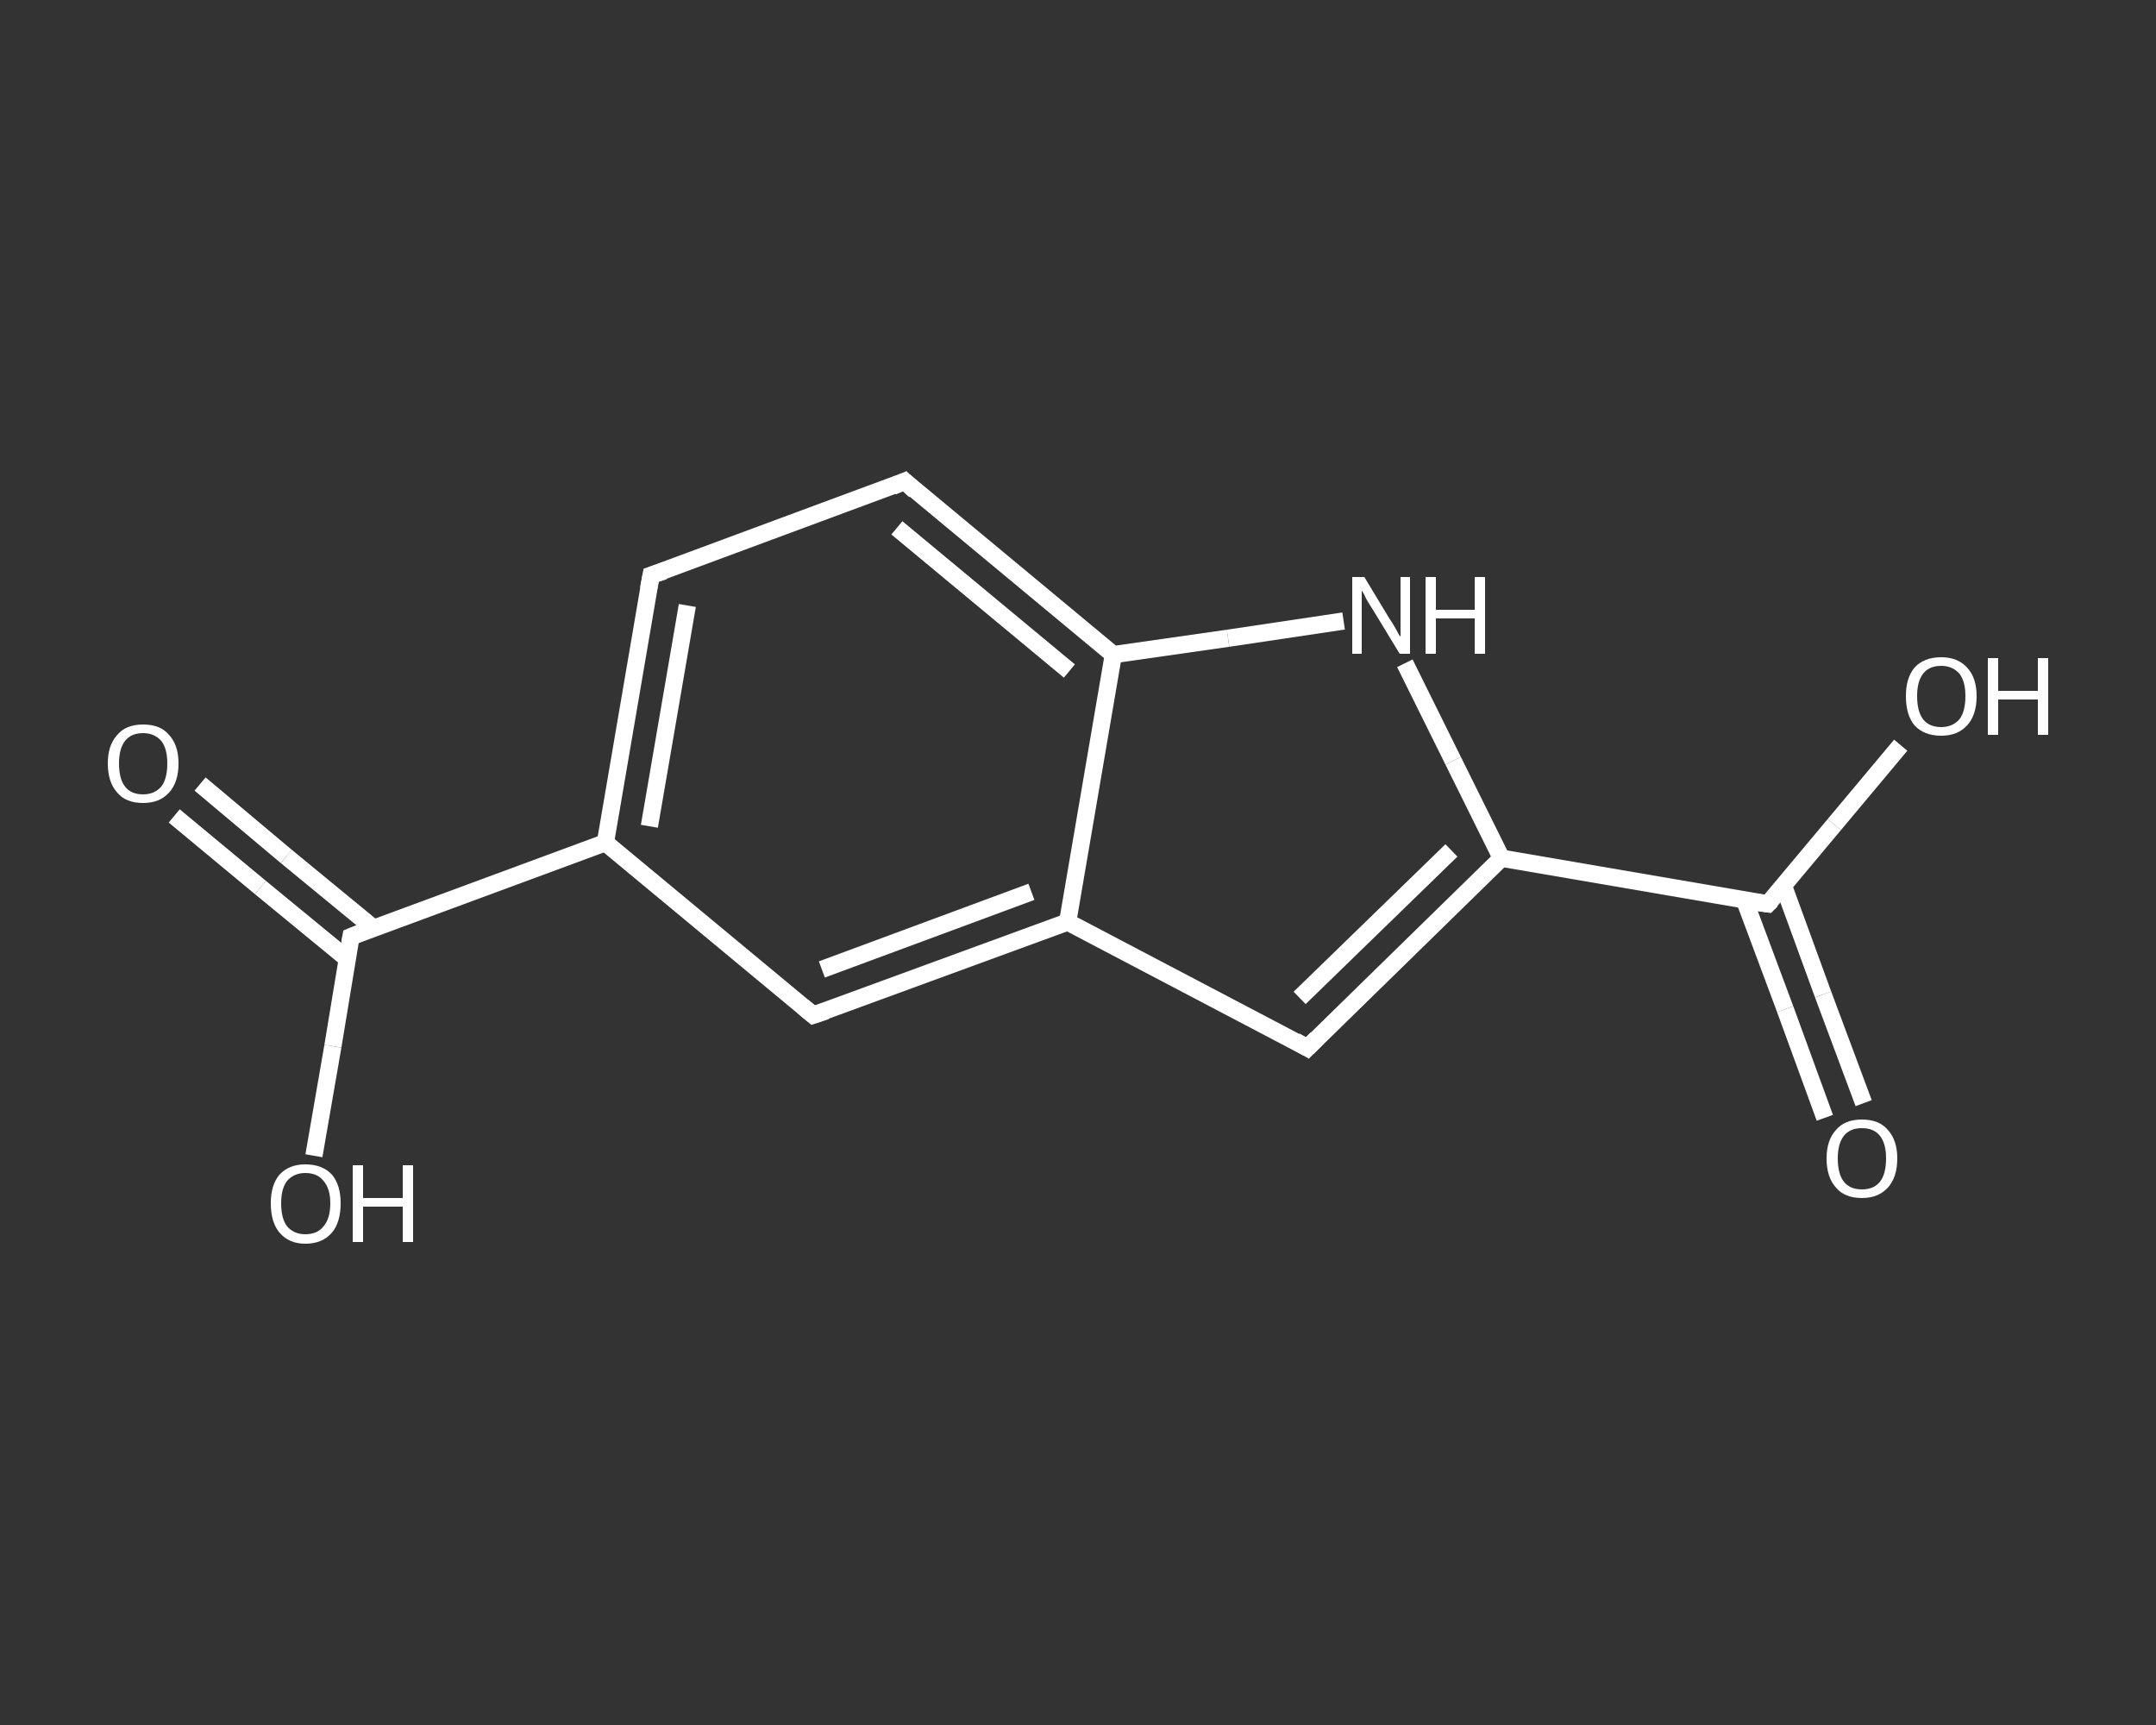 <?xml version='1.0' encoding='iso-8859-1'?>
<svg version='1.1' baseProfile='full'
              xmlns='http://www.w3.org/2000/svg'
                      xmlns:rdkit='http://www.rdkit.org/xml'
                      xmlns:xlink='http://www.w3.org/1999/xlink'
                  xml:space='preserve'
width='250px' height='200px' viewBox='0 0 250 200'>
<rect x="0" y="0" width="250" height="200" fill="#333333" stroke="none"/>
<!-- END OF HEADER -->
<rect style='opacity:1.0;fill:transparent;stroke:none' width='250.0' height='200.0' x='0.0' y='0.0'> </rect>
<path class='bond-0 atom-0 atom-1' d='M 23.2,90.9 L 33.2,99.3' style='fill:none;fill-rule:evenodd;stroke:#FFFFFF;stroke-width:2.0px;stroke-linecap:butt;stroke-linejoin:miter;stroke-opacity:1' />
<path class='bond-0 atom-0 atom-1' d='M 33.2,99.3 L 43.3,107.6' style='fill:none;fill-rule:evenodd;stroke:#FFFFFF;stroke-width:2.0px;stroke-linecap:butt;stroke-linejoin:miter;stroke-opacity:1' />
<path class='bond-0 atom-0 atom-1' d='M 20.2,94.6 L 30.2,102.9' style='fill:none;fill-rule:evenodd;stroke:#FFFFFF;stroke-width:2.0px;stroke-linecap:butt;stroke-linejoin:miter;stroke-opacity:1' />
<path class='bond-0 atom-0 atom-1' d='M 30.2,102.9 L 40.3,111.2' style='fill:none;fill-rule:evenodd;stroke:#FFFFFF;stroke-width:2.0px;stroke-linecap:butt;stroke-linejoin:miter;stroke-opacity:1' />
<path class='bond-1 atom-1 atom-2' d='M 40.7,108.6 L 38.6,121.3' style='fill:none;fill-rule:evenodd;stroke:#FFFFFF;stroke-width:2.0px;stroke-linecap:butt;stroke-linejoin:miter;stroke-opacity:1' />
<path class='bond-1 atom-1 atom-2' d='M 38.6,121.3 L 36.4,134.0' style='fill:none;fill-rule:evenodd;stroke:#FFFFFF;stroke-width:2.0px;stroke-linecap:butt;stroke-linejoin:miter;stroke-opacity:1' />
<path class='bond-2 atom-1 atom-3' d='M 40.7,108.6 L 70.2,97.7' style='fill:none;fill-rule:evenodd;stroke:#FFFFFF;stroke-width:2.0px;stroke-linecap:butt;stroke-linejoin:miter;stroke-opacity:1' />
<path class='bond-3 atom-3 atom-4' d='M 70.2,97.7 L 75.5,66.7' style='fill:none;fill-rule:evenodd;stroke:#FFFFFF;stroke-width:2.0px;stroke-linecap:butt;stroke-linejoin:miter;stroke-opacity:1' />
<path class='bond-3 atom-3 atom-4' d='M 75.3,95.8 L 79.7,70.2' style='fill:none;fill-rule:evenodd;stroke:#FFFFFF;stroke-width:2.0px;stroke-linecap:butt;stroke-linejoin:miter;stroke-opacity:1' />
<path class='bond-4 atom-4 atom-5' d='M 75.5,66.7 L 104.9,55.8' style='fill:none;fill-rule:evenodd;stroke:#FFFFFF;stroke-width:2.0px;stroke-linecap:butt;stroke-linejoin:miter;stroke-opacity:1' />
<path class='bond-5 atom-5 atom-6' d='M 104.9,55.8 L 129.1,75.9' style='fill:none;fill-rule:evenodd;stroke:#FFFFFF;stroke-width:2.0px;stroke-linecap:butt;stroke-linejoin:miter;stroke-opacity:1' />
<path class='bond-5 atom-5 atom-6' d='M 104.0,61.2 L 124.0,77.8' style='fill:none;fill-rule:evenodd;stroke:#FFFFFF;stroke-width:2.0px;stroke-linecap:butt;stroke-linejoin:miter;stroke-opacity:1' />
<path class='bond-6 atom-6 atom-7' d='M 129.1,75.9 L 142.4,74.0' style='fill:none;fill-rule:evenodd;stroke:#FFFFFF;stroke-width:2.0px;stroke-linecap:butt;stroke-linejoin:miter;stroke-opacity:1' />
<path class='bond-6 atom-6 atom-7' d='M 142.4,74.0 L 155.8,72.0' style='fill:none;fill-rule:evenodd;stroke:#FFFFFF;stroke-width:2.0px;stroke-linecap:butt;stroke-linejoin:miter;stroke-opacity:1' />
<path class='bond-7 atom-7 atom-8' d='M 162.9,76.9 L 168.5,88.2' style='fill:none;fill-rule:evenodd;stroke:#FFFFFF;stroke-width:2.0px;stroke-linecap:butt;stroke-linejoin:miter;stroke-opacity:1' />
<path class='bond-7 atom-7 atom-8' d='M 168.5,88.2 L 174.1,99.5' style='fill:none;fill-rule:evenodd;stroke:#FFFFFF;stroke-width:2.0px;stroke-linecap:butt;stroke-linejoin:miter;stroke-opacity:1' />
<path class='bond-8 atom-8 atom-9' d='M 174.1,99.5 L 205.0,104.8' style='fill:none;fill-rule:evenodd;stroke:#FFFFFF;stroke-width:2.0px;stroke-linecap:butt;stroke-linejoin:miter;stroke-opacity:1' />
<path class='bond-9 atom-9 atom-10' d='M 202.3,104.4 L 207.0,117.0' style='fill:none;fill-rule:evenodd;stroke:#FFFFFF;stroke-width:2.0px;stroke-linecap:butt;stroke-linejoin:miter;stroke-opacity:1' />
<path class='bond-9 atom-9 atom-10' d='M 207.0,117.0 L 211.6,129.6' style='fill:none;fill-rule:evenodd;stroke:#FFFFFF;stroke-width:2.0px;stroke-linecap:butt;stroke-linejoin:miter;stroke-opacity:1' />
<path class='bond-9 atom-9 atom-10' d='M 206.8,102.7 L 211.4,115.3' style='fill:none;fill-rule:evenodd;stroke:#FFFFFF;stroke-width:2.0px;stroke-linecap:butt;stroke-linejoin:miter;stroke-opacity:1' />
<path class='bond-9 atom-9 atom-10' d='M 211.4,115.3 L 216.1,127.9' style='fill:none;fill-rule:evenodd;stroke:#FFFFFF;stroke-width:2.0px;stroke-linecap:butt;stroke-linejoin:miter;stroke-opacity:1' />
<path class='bond-10 atom-9 atom-11' d='M 205.0,104.8 L 212.7,95.6' style='fill:none;fill-rule:evenodd;stroke:#FFFFFF;stroke-width:2.0px;stroke-linecap:butt;stroke-linejoin:miter;stroke-opacity:1' />
<path class='bond-10 atom-9 atom-11' d='M 212.7,95.6 L 220.4,86.4' style='fill:none;fill-rule:evenodd;stroke:#FFFFFF;stroke-width:2.0px;stroke-linecap:butt;stroke-linejoin:miter;stroke-opacity:1' />
<path class='bond-11 atom-8 atom-12' d='M 174.1,99.5 L 151.6,121.5' style='fill:none;fill-rule:evenodd;stroke:#FFFFFF;stroke-width:2.0px;stroke-linecap:butt;stroke-linejoin:miter;stroke-opacity:1' />
<path class='bond-11 atom-8 atom-12' d='M 168.3,98.6 L 150.7,115.7' style='fill:none;fill-rule:evenodd;stroke:#FFFFFF;stroke-width:2.0px;stroke-linecap:butt;stroke-linejoin:miter;stroke-opacity:1' />
<path class='bond-12 atom-12 atom-13' d='M 151.6,121.5 L 123.8,106.9' style='fill:none;fill-rule:evenodd;stroke:#FFFFFF;stroke-width:2.0px;stroke-linecap:butt;stroke-linejoin:miter;stroke-opacity:1' />
<path class='bond-13 atom-13 atom-14' d='M 123.8,106.9 L 94.3,117.7' style='fill:none;fill-rule:evenodd;stroke:#FFFFFF;stroke-width:2.0px;stroke-linecap:butt;stroke-linejoin:miter;stroke-opacity:1' />
<path class='bond-13 atom-13 atom-14' d='M 119.6,103.4 L 95.3,112.4' style='fill:none;fill-rule:evenodd;stroke:#FFFFFF;stroke-width:2.0px;stroke-linecap:butt;stroke-linejoin:miter;stroke-opacity:1' />
<path class='bond-14 atom-14 atom-3' d='M 94.3,117.7 L 70.2,97.7' style='fill:none;fill-rule:evenodd;stroke:#FFFFFF;stroke-width:2.0px;stroke-linecap:butt;stroke-linejoin:miter;stroke-opacity:1' />
<path class='bond-15 atom-13 atom-6' d='M 123.8,106.9 L 129.1,75.9' style='fill:none;fill-rule:evenodd;stroke:#FFFFFF;stroke-width:2.0px;stroke-linecap:butt;stroke-linejoin:miter;stroke-opacity:1' />
<path d='M 40.6,109.2 L 40.7,108.6 L 42.2,108.0' style='fill:none;stroke:#FFFFFF;stroke-width:2.0px;stroke-linecap:butt;stroke-linejoin:miter;stroke-opacity:1;' />
<path d='M 75.2,68.3 L 75.5,66.7 L 77.0,66.2' style='fill:none;stroke:#FFFFFF;stroke-width:2.0px;stroke-linecap:butt;stroke-linejoin:miter;stroke-opacity:1;' />
<path d='M 103.5,56.4 L 104.9,55.8 L 106.1,56.9' style='fill:none;stroke:#FFFFFF;stroke-width:2.0px;stroke-linecap:butt;stroke-linejoin:miter;stroke-opacity:1;' />
<path d='M 203.5,104.6 L 205.0,104.8 L 205.4,104.4' style='fill:none;stroke:#FFFFFF;stroke-width:2.0px;stroke-linecap:butt;stroke-linejoin:miter;stroke-opacity:1;' />
<path d='M 152.7,120.4 L 151.6,121.5 L 150.2,120.7' style='fill:none;stroke:#FFFFFF;stroke-width:2.0px;stroke-linecap:butt;stroke-linejoin:miter;stroke-opacity:1;' />
<path d='M 95.8,117.2 L 94.3,117.7 L 93.1,116.7' style='fill:none;stroke:#FFFFFF;stroke-width:2.0px;stroke-linecap:butt;stroke-linejoin:miter;stroke-opacity:1;' />
<path class='atom-0' d='M 12.5 88.5
Q 12.5 86.4, 13.6 85.2
Q 14.6 84.0, 16.6 84.0
Q 18.6 84.0, 19.6 85.2
Q 20.7 86.4, 20.7 88.5
Q 20.7 90.7, 19.6 91.9
Q 18.5 93.1, 16.6 93.1
Q 14.6 93.1, 13.6 91.9
Q 12.5 90.7, 12.5 88.5
M 16.6 92.1
Q 17.9 92.1, 18.7 91.2
Q 19.4 90.3, 19.4 88.5
Q 19.4 86.8, 18.7 85.9
Q 17.9 85.0, 16.6 85.0
Q 15.2 85.0, 14.5 85.9
Q 13.8 86.8, 13.8 88.5
Q 13.8 90.3, 14.5 91.2
Q 15.2 92.1, 16.6 92.1
' fill='#FFFFFF'/>
<path class='atom-2' d='M 31.4 139.5
Q 31.4 137.4, 32.4 136.2
Q 33.5 135.0, 35.4 135.0
Q 37.4 135.0, 38.5 136.2
Q 39.5 137.4, 39.5 139.5
Q 39.5 141.7, 38.5 142.9
Q 37.4 144.2, 35.4 144.2
Q 33.5 144.2, 32.4 142.9
Q 31.4 141.7, 31.4 139.5
M 35.4 143.1
Q 36.8 143.1, 37.5 142.2
Q 38.3 141.3, 38.3 139.5
Q 38.3 137.8, 37.5 136.9
Q 36.8 136.0, 35.4 136.0
Q 34.1 136.0, 33.3 136.9
Q 32.6 137.8, 32.6 139.5
Q 32.6 141.3, 33.3 142.2
Q 34.1 143.1, 35.4 143.1
' fill='#FFFFFF'/>
<path class='atom-2' d='M 40.9 135.1
L 42.1 135.1
L 42.1 138.9
L 46.7 138.9
L 46.7 135.1
L 47.9 135.1
L 47.9 144.0
L 46.7 144.0
L 46.7 139.9
L 42.1 139.9
L 42.1 144.0
L 40.9 144.0
L 40.9 135.1
' fill='#FFFFFF'/>
<path class='atom-7' d='M 158.2 66.9
L 161.1 71.7
Q 161.4 72.1, 161.9 73.0
Q 162.3 73.8, 162.4 73.8
L 162.4 66.9
L 163.5 66.9
L 163.5 75.8
L 162.3 75.8
L 159.2 70.7
Q 158.8 70.1, 158.4 69.4
Q 158.1 68.7, 157.9 68.5
L 157.9 75.8
L 156.8 75.8
L 156.8 66.9
L 158.2 66.9
' fill='#FFFFFF'/>
<path class='atom-7' d='M 165.3 66.9
L 166.5 66.9
L 166.5 70.7
L 171.0 70.7
L 171.0 66.9
L 172.2 66.9
L 172.2 75.8
L 171.0 75.8
L 171.0 71.7
L 166.5 71.7
L 166.5 75.8
L 165.3 75.8
L 165.3 66.9
' fill='#FFFFFF'/>
<path class='atom-10' d='M 211.8 134.3
Q 211.8 132.2, 212.9 131.0
Q 213.9 129.8, 215.9 129.8
Q 217.9 129.8, 218.9 131.0
Q 220.0 132.2, 220.0 134.3
Q 220.0 136.5, 218.9 137.7
Q 217.8 138.9, 215.9 138.9
Q 213.9 138.9, 212.9 137.7
Q 211.8 136.5, 211.8 134.3
M 215.9 137.9
Q 217.3 137.9, 218.0 137.0
Q 218.7 136.1, 218.7 134.3
Q 218.7 132.6, 218.0 131.7
Q 217.3 130.8, 215.9 130.8
Q 214.5 130.8, 213.8 131.7
Q 213.1 132.6, 213.1 134.3
Q 213.1 136.1, 213.8 137.0
Q 214.5 137.9, 215.9 137.9
' fill='#FFFFFF'/>
<path class='atom-11' d='M 221.0 80.7
Q 221.0 78.6, 222.0 77.4
Q 223.1 76.2, 225.1 76.2
Q 227.0 76.2, 228.1 77.4
Q 229.2 78.6, 229.2 80.7
Q 229.2 82.9, 228.1 84.1
Q 227.0 85.3, 225.1 85.3
Q 223.1 85.3, 222.0 84.1
Q 221.0 82.9, 221.0 80.7
M 225.1 84.3
Q 226.4 84.3, 227.2 83.4
Q 227.9 82.5, 227.9 80.7
Q 227.9 79.0, 227.2 78.1
Q 226.4 77.2, 225.1 77.2
Q 223.7 77.2, 223.0 78.1
Q 222.3 79.0, 222.3 80.7
Q 222.3 82.5, 223.0 83.4
Q 223.7 84.3, 225.1 84.3
' fill='#FFFFFF'/>
<path class='atom-11' d='M 230.5 76.3
L 231.7 76.3
L 231.7 80.1
L 236.3 80.1
L 236.3 76.3
L 237.5 76.3
L 237.5 85.2
L 236.3 85.2
L 236.3 81.1
L 231.7 81.1
L 231.7 85.2
L 230.5 85.2
L 230.5 76.3
' fill='#FFFFFF'/>
</svg>
